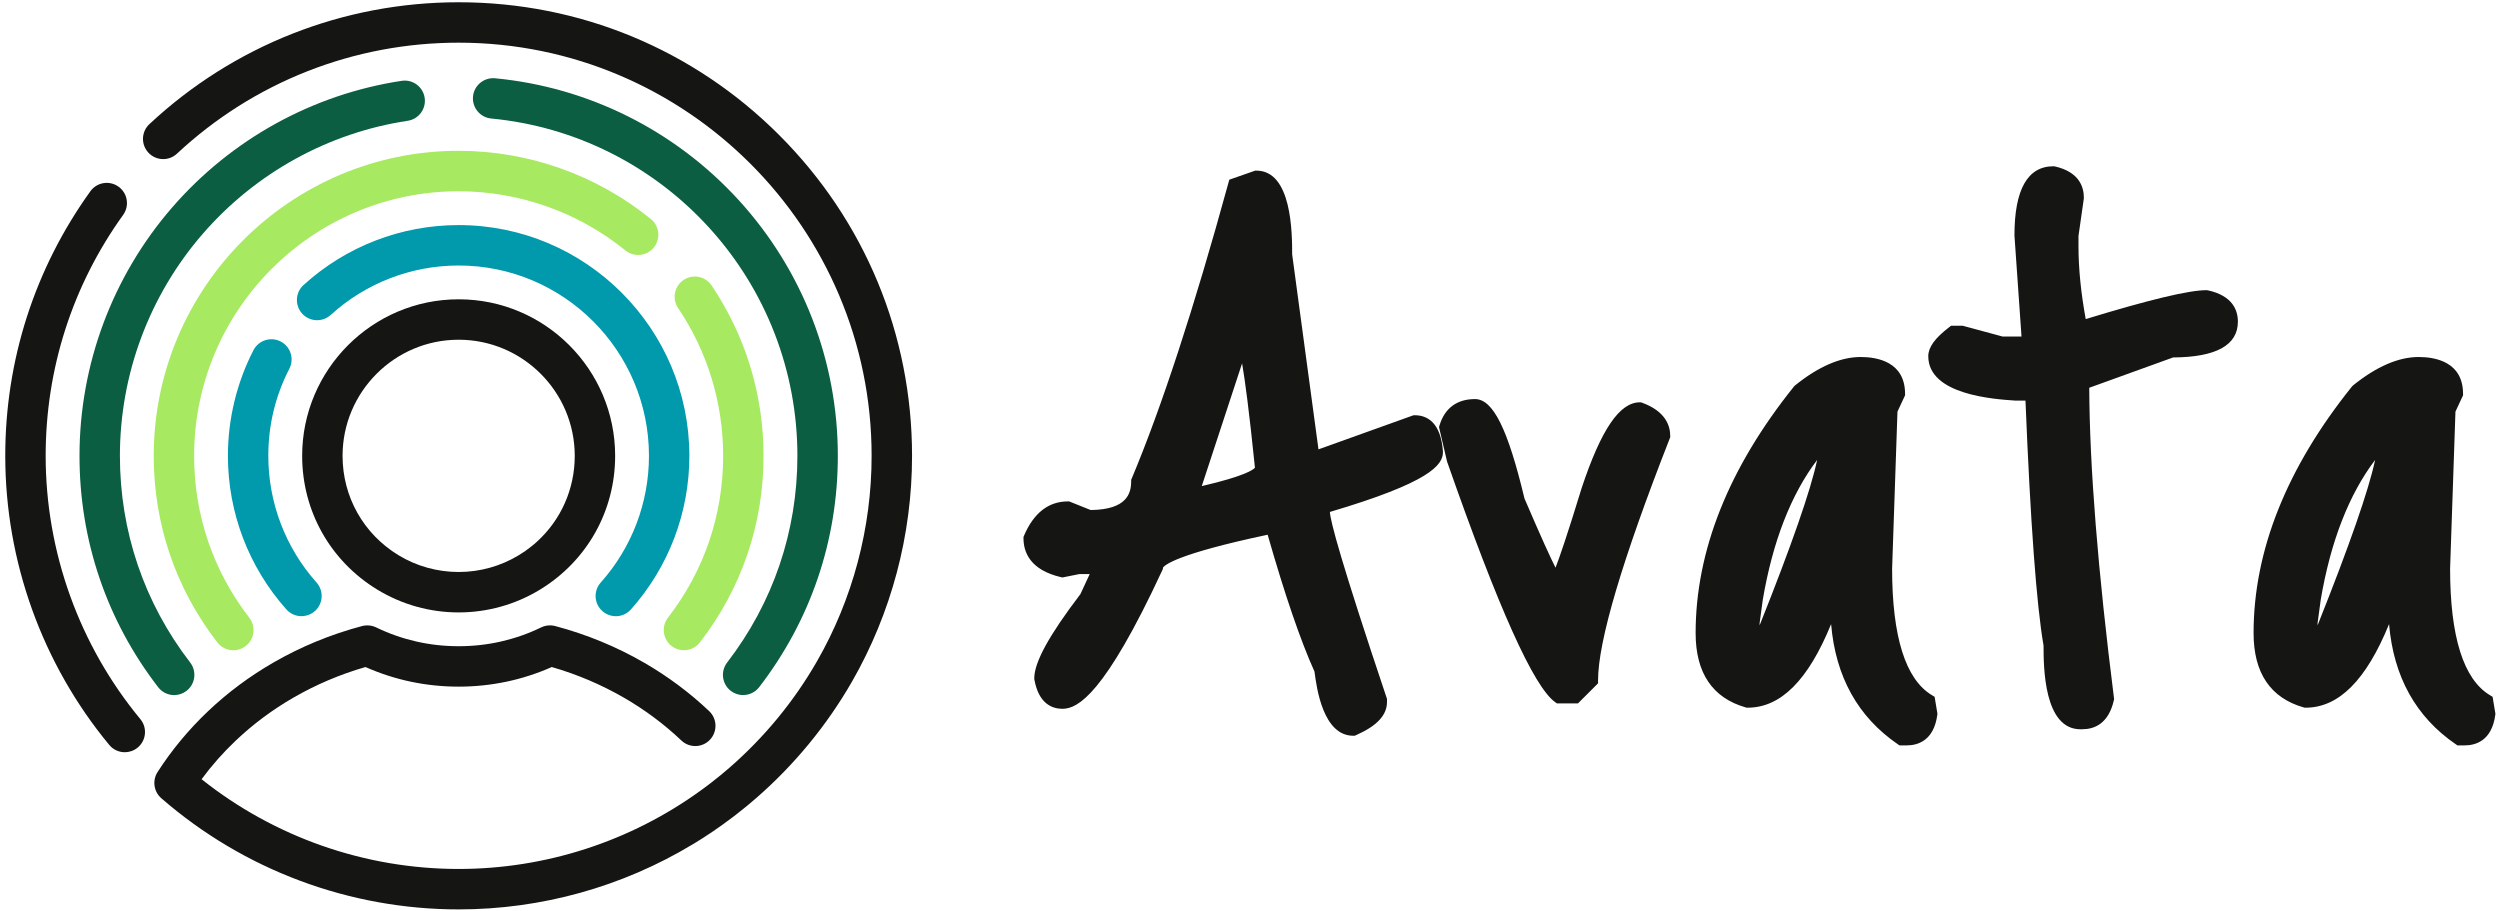 <svg xmlns="http://www.w3.org/2000/svg" width="453" height="165" viewBox="0 0 453 165" fill="none"><path d="M111.582 111.653C110.713 111.653 109.844 111.349 109.146 110.725C107.637 109.381 107.503 107.066 108.852 105.556C114.489 99.235 117.592 91.084 117.592 82.607C117.592 63.585 102.123 48.11 83.108 48.11C74.512 48.11 66.279 51.294 59.923 57.071C58.425 58.432 56.11 58.32 54.751 56.826C53.391 55.327 53.503 53.012 54.996 51.652C62.701 44.642 72.683 40.785 83.108 40.785C106.16 40.785 124.913 59.547 124.913 82.607C124.913 92.887 121.149 102.772 114.318 110.432C113.593 111.243 112.59 111.659 111.582 111.659V111.653Z" fill="#009AAC"></path><path d="M54.628 111.653C53.62 111.653 52.618 111.243 51.892 110.426C45.062 102.761 41.297 92.881 41.297 82.602C41.297 75.95 42.897 69.33 45.926 63.457C46.853 61.659 49.061 60.955 50.858 61.878C52.655 62.806 53.359 65.014 52.431 66.812C49.898 71.72 48.619 77.033 48.619 82.602C48.619 91.084 51.722 99.235 57.358 105.551C58.702 107.06 58.574 109.375 57.065 110.72C56.366 111.344 55.497 111.648 54.628 111.648V111.653Z" fill="#009AAC"></path><path d="M123.932 117.825C123.148 117.825 122.359 117.575 121.693 117.057C120.093 115.82 119.8 113.52 121.037 111.92C127.58 103.465 131.035 93.324 131.035 82.597C131.035 73 128.209 63.739 122.871 55.818C121.741 54.143 122.183 51.865 123.858 50.734C125.532 49.603 127.809 50.046 128.939 51.721C135.098 60.859 138.356 71.533 138.356 82.597C138.356 94.957 134.368 106.65 126.822 116.401C126.102 117.335 125.02 117.82 123.927 117.82L123.932 117.825Z" fill="#A7E960"></path><path d="M42.278 117.825C41.185 117.825 40.103 117.334 39.383 116.406C31.837 106.655 27.855 94.967 27.855 82.602C27.855 52.121 52.639 27.326 83.108 27.326C95.767 27.326 108.138 31.717 117.939 39.692C119.507 40.967 119.747 43.276 118.472 44.845C117.198 46.413 114.889 46.653 113.321 45.378C104.816 38.465 94.087 34.656 83.108 34.656C56.675 34.656 35.176 56.17 35.176 82.607C35.176 93.329 38.631 103.47 45.174 111.931C46.411 113.531 46.118 115.83 44.518 117.068C43.852 117.585 43.062 117.836 42.278 117.836V117.825Z" fill="#A7E960"></path><path d="M134.655 125.95C133.877 125.95 133.088 125.699 132.421 125.187C130.821 123.955 130.523 121.655 131.755 120.05C140.084 109.237 144.488 96.285 144.488 82.602C144.488 67.228 138.783 52.516 128.422 41.18C118.125 29.914 104.128 22.915 89.005 21.475C86.995 21.283 85.518 19.496 85.71 17.479C85.902 15.468 87.694 13.996 89.704 14.182C106.634 15.799 122.306 23.63 133.829 36.235C145.427 48.926 151.815 65.393 151.815 82.597C151.815 97.917 146.888 112.411 137.562 124.515C136.842 125.454 135.754 125.939 134.661 125.939L134.655 125.95Z" fill="#0B5E42"></path><path d="M31.56 125.95C30.462 125.95 29.379 125.459 28.66 124.525C19.333 112.421 14.406 97.922 14.406 82.607C14.406 66.054 20.373 50.062 31.203 37.579C41.926 25.219 56.692 17.079 72.785 14.646C74.784 14.342 76.651 15.724 76.949 17.719C77.253 19.72 75.872 21.587 73.878 21.885C59.507 24.051 46.315 31.327 36.733 42.375C27.06 53.529 21.727 67.815 21.727 82.602C21.727 96.29 26.132 109.237 34.461 120.05C35.693 121.65 35.4 123.949 33.794 125.187C33.128 125.699 32.344 125.95 31.56 125.95Z" fill="#0B5E42"></path><path d="M83.108 54.233C67.468 54.233 54.751 66.956 54.751 82.602C54.751 92.593 59.848 101.657 68.39 106.852C72.816 109.546 77.903 110.971 83.108 110.971C88.312 110.971 93.399 109.546 97.825 106.852C106.367 101.657 111.465 92.588 111.465 82.602C111.465 66.956 98.747 54.233 83.108 54.233ZM97.308 98.141C96.977 98.445 96.63 98.744 96.273 99.021C95.916 99.309 95.553 99.576 95.175 99.843C94.802 100.104 94.412 100.355 94.018 100.595C90.743 102.59 86.968 103.646 83.108 103.646C79.247 103.646 75.472 102.59 72.198 100.6C65.858 96.738 62.072 90.011 62.072 82.602C62.072 70.999 71.51 61.558 83.108 61.558C94.706 61.558 104.144 70.999 104.144 82.602C104.144 88.624 101.643 94.194 97.308 98.141Z" fill="#151514"></path><path d="M22.613 136.304C21.562 136.304 20.517 135.85 19.792 134.976C7.639 120.29 0.953 101.689 0.953 82.602C0.953 65.265 6.285 48.691 16.374 34.661C17.552 33.018 19.84 32.645 21.482 33.829C23.125 35.008 23.498 37.297 22.314 38.94C13.126 51.716 8.274 66.812 8.274 82.602C8.274 99.992 14.369 116.934 25.433 130.308C26.724 131.866 26.505 134.175 24.948 135.461C24.266 136.026 23.439 136.304 22.618 136.304H22.613Z" fill="#151514"></path><path d="M165.263 82.602C165.263 96.968 161.498 111.109 154.385 123.501C149.815 131.455 143.928 138.598 137.034 144.604C136.516 145.058 135.988 145.506 135.455 145.943C135.295 146.076 135.135 146.204 134.975 146.333C134.458 146.759 133.935 147.175 133.407 147.581C133.167 147.767 132.922 147.954 132.677 148.141C130.352 149.901 127.947 151.528 125.467 153.022C112.761 160.672 98.129 164.784 83.108 164.784C63.298 164.784 44.166 157.631 29.23 144.642C27.859 143.447 27.566 141.425 28.552 139.894C31.117 135.898 34.2 132.186 37.708 128.862C41.238 125.512 45.205 122.557 49.492 120.082C54.51 117.18 59.938 114.945 65.612 113.44C66.449 113.222 67.366 113.307 68.145 113.68C72.827 115.948 77.861 117.094 83.108 117.094C88.355 117.094 93.388 115.948 98.07 113.68C98.849 113.302 99.76 113.216 100.603 113.44C106.282 114.945 111.705 117.18 116.723 120.082C121.01 122.557 124.972 125.512 128.507 128.862C129.973 130.255 130.032 132.57 128.64 134.042C127.254 135.509 124.934 135.573 123.468 134.181C120.348 131.22 116.85 128.617 113.059 126.424C108.969 124.061 104.576 122.189 99.979 120.866C94.663 123.224 88.989 124.419 83.102 124.419C77.215 124.419 71.542 123.224 66.225 120.866C61.629 122.189 57.24 124.061 53.145 126.424C49.354 128.617 45.856 131.22 42.736 134.181C40.449 136.346 38.369 138.694 36.529 141.195C49.732 151.699 66.145 157.455 83.097 157.455C98.886 157.455 114.2 152.467 126.897 143.292C127.126 143.132 127.35 142.967 127.574 142.796C127.771 142.657 127.968 142.508 128.166 142.358C128.235 142.316 128.299 142.262 128.363 142.209C128.55 142.076 128.731 141.932 128.918 141.782C130.032 140.923 131.114 140.033 132.176 139.11C138.473 133.626 143.859 127.107 148.029 119.842C154.507 108.565 157.936 95.682 157.936 82.597C157.936 41.313 124.364 7.733 83.102 7.733C64.087 7.733 45.963 14.876 32.067 27.844C30.59 29.226 28.275 29.146 26.894 27.668C25.513 26.19 25.593 23.87 27.075 22.488C42.331 8.245 62.231 0.409 83.108 0.409C105.05 0.409 125.681 8.96 141.198 24.483C156.715 40.007 165.263 60.645 165.263 82.597V82.602Z" fill="#151514"></path><path d="M132.677 148.146C130.454 149.843 128.134 151.422 125.74 152.878C125.649 152.931 125.558 152.985 125.468 153.027C127.947 151.534 130.352 149.901 132.677 148.146Z" fill="#151514"></path><path d="M227.657 32.128C231.171 32.128 232.925 36.811 232.925 46.184L237.804 82.309L238.391 82.896L256.345 76.451C258.686 76.451 259.987 78.276 260.248 81.919C260.248 84.523 253.614 87.777 240.342 91.681L239.756 92.071V92.658C239.756 94.871 243.2 106.26 250.1 126.83V127.219C250.1 129.038 248.474 130.665 245.221 132.1C242.224 132.1 240.273 128.521 239.366 121.362C236.764 115.633 233.837 107.045 230.584 95.586H229.998C216.336 98.451 209.505 100.857 209.505 102.809C201.96 119.084 196.297 127.214 192.527 127.214C190.442 127.214 189.141 125.784 188.624 122.92C188.624 120.317 191.354 115.436 196.82 108.277L199.358 102.809H195.455L192.527 103.396C188.624 102.489 186.672 100.537 186.672 97.539C188.235 93.895 190.506 92.071 193.503 92.071L197.406 93.634C203.261 93.634 206.189 91.484 206.189 87.19C211.654 74.174 217.509 56.277 223.753 33.493L227.657 32.128ZM225.119 61.809L215.947 89.729C224.404 87.905 228.632 86.283 228.632 84.848C227.07 69.49 225.897 61.809 225.119 61.809Z" fill="#151514"></path><path d="M267.276 73.523C269.745 73.523 272.352 79.252 275.082 90.705C278.985 99.816 281.262 104.697 281.913 105.348C282.43 105.348 284.382 99.816 287.768 88.753C291.021 78.991 294.14 74.11 297.137 74.11C300 75.155 301.429 76.777 301.429 78.991C292.711 101.251 288.354 116.028 288.354 123.315L285.427 126.243H282.5C278.852 123.64 272.48 109.322 263.372 83.285L262.007 77.428C262.786 74.825 264.546 73.523 267.276 73.523Z" fill="#151514"></path><path d="M337.151 65.905C341.705 65.905 343.981 67.73 343.981 71.373L342.616 74.302L341.641 103.006C341.641 115.894 344.243 123.901 349.447 127.022L349.836 129.364C349.447 132.356 348.013 133.855 345.544 133.855H344.568C336.762 128.516 332.858 120.381 332.858 109.45H331.882C327.718 121.165 322.642 127.022 316.659 127.022C311.193 125.459 308.463 121.362 308.463 114.721C308.463 100.014 314.318 85.365 326.028 70.786C330.059 67.532 333.77 65.905 337.151 65.905ZM317.635 112.768V115.697H319.197C327.003 96.301 330.907 84.453 330.907 80.159H330.32C324.337 86.795 320.301 96.237 318.221 108.469L317.635 112.763V112.768Z" fill="#151514"></path><path d="M372.088 31.349C374.951 32 376.381 33.499 376.381 35.84L375.405 42.674V44.626C375.405 49.054 375.922 53.935 376.967 59.269H377.356C389.194 55.626 396.681 53.801 399.8 53.801C402.792 54.452 404.29 55.951 404.29 58.293C404.29 61.809 400.712 63.563 393.556 63.563L377.356 69.421C377.356 83.872 378.85 102.942 381.846 126.633C381.196 129.492 379.703 130.927 377.356 130.927H376.967C373.32 130.927 371.502 126.243 371.502 116.871C370.201 109.45 369.091 94.29 368.185 71.373H365.257C355.499 70.722 350.62 68.445 350.62 64.54C350.62 63.366 351.724 61.937 353.937 60.245H355.499L362.719 62.198H367.598L366.233 42.674C366.233 35.126 368.185 31.349 372.088 31.349Z" fill="#151514"></path><path d="M438.252 65.905C442.806 65.905 445.083 67.73 445.083 71.373L443.717 74.302L442.742 103.006C442.742 115.894 445.344 123.901 450.548 127.022L450.937 129.364C450.548 132.356 449.114 133.855 446.645 133.855H445.669C437.863 128.516 433.959 120.381 433.959 109.45H432.984C428.819 121.165 423.743 127.022 417.76 127.022C412.294 125.459 409.564 121.362 409.564 114.721C409.564 100.014 415.419 85.365 427.129 70.786C431.16 67.532 434.871 65.905 438.252 65.905ZM418.735 112.768V115.697H420.298C428.104 96.301 432.008 84.453 432.008 80.159H431.421C425.438 86.795 421.402 96.237 419.322 108.469L418.735 112.763V112.768Z" fill="#151514"></path><path d="M227.657 32.128C231.171 32.128 232.925 36.811 232.925 46.184L237.804 82.309L238.391 82.896L256.345 76.451C258.686 76.451 259.987 78.276 260.248 81.919C260.248 84.523 253.614 87.777 240.342 91.681L239.756 92.071V92.658C239.756 94.871 243.2 106.26 250.1 126.83V127.219C250.1 129.038 248.474 130.665 245.221 132.1C242.224 132.1 240.273 128.521 239.366 121.362C236.764 115.633 233.837 107.045 230.584 95.586H229.998C216.336 98.451 209.505 100.857 209.505 102.809C201.96 119.084 196.297 127.214 192.527 127.214C190.442 127.214 189.141 125.784 188.624 122.92C188.624 120.317 191.354 115.436 196.82 108.277L199.358 102.809H195.455L192.527 103.396C188.624 102.489 186.672 100.537 186.672 97.539C188.235 93.895 190.506 92.071 193.503 92.071L197.406 93.634C203.261 93.634 206.189 91.484 206.189 87.19C211.654 74.174 217.509 56.277 223.753 33.493L227.657 32.128ZM225.119 61.809L215.947 89.729C224.404 87.905 228.632 86.283 228.632 84.848C227.07 69.49 225.897 61.809 225.119 61.809Z" fill="#151514"></path><path d="M267.276 73.523C269.745 73.523 272.352 79.252 275.082 90.705C278.985 99.816 281.262 104.697 281.913 105.348C282.43 105.348 284.382 99.816 287.768 88.753C291.021 78.991 294.14 74.11 297.137 74.11C300 75.155 301.429 76.777 301.429 78.991C292.711 101.251 288.354 116.028 288.354 123.315L285.427 126.243H282.5C278.852 123.64 272.48 109.322 263.372 83.285L262.007 77.428C262.786 74.825 264.546 73.523 267.276 73.523Z" fill="#151514"></path><path d="M337.151 65.905C341.705 65.905 343.981 67.73 343.981 71.373L342.616 74.302L341.641 103.006C341.641 115.894 344.243 123.901 349.447 127.022L349.836 129.364C349.447 132.356 348.013 133.855 345.544 133.855H344.568C336.762 128.516 332.858 120.381 332.858 109.45H331.882C327.718 121.165 322.642 127.022 316.659 127.022C311.193 125.459 308.463 121.362 308.463 114.721C308.463 100.014 314.318 85.365 326.028 70.786C330.059 67.532 333.77 65.905 337.151 65.905ZM317.635 112.768V115.697H319.197C327.003 96.301 330.907 84.453 330.907 80.159H330.32C324.337 86.795 320.301 96.237 318.221 108.469L317.635 112.763V112.768Z" fill="#151514"></path><path d="M372.088 31.349C374.951 32 376.381 33.499 376.381 35.84L375.405 42.674V44.626C375.405 49.054 375.922 53.935 376.967 59.269H377.356C389.194 55.626 396.681 53.801 399.8 53.801C402.792 54.452 404.29 55.951 404.29 58.293C404.29 61.809 400.712 63.563 393.556 63.563L377.356 69.421C377.356 83.872 378.85 102.942 381.846 126.633C381.196 129.492 379.703 130.927 377.356 130.927H376.967C373.32 130.927 371.502 126.243 371.502 116.871C370.201 109.45 369.091 94.29 368.185 71.373H365.257C355.499 70.722 350.62 68.445 350.62 64.54C350.62 63.366 351.724 61.937 353.937 60.245H355.499L362.719 62.198H367.598L366.233 42.674C366.233 35.126 368.185 31.349 372.088 31.349Z" fill="#151514"></path><path d="M438.252 65.905C442.806 65.905 445.083 67.73 445.083 71.373L443.717 74.302L442.742 103.006C442.742 115.894 445.344 123.901 450.548 127.022L450.937 129.364C450.548 132.356 449.114 133.855 446.645 133.855H445.669C437.863 128.516 433.959 120.381 433.959 109.45H432.984C428.819 121.165 423.743 127.022 417.76 127.022C412.294 125.459 409.564 121.362 409.564 114.721C409.564 100.014 415.419 85.365 427.129 70.786C431.16 67.532 434.871 65.905 438.252 65.905ZM418.735 112.768V115.697H420.298C428.104 96.301 432.008 84.453 432.008 80.159H431.421C425.438 86.795 421.402 96.237 419.322 108.469L418.735 112.763V112.768Z" fill="#151514"></path><path d="M245.477 133.317H245.221C239.772 133.317 238.583 124.787 238.188 121.698C235.661 116.102 232.808 107.765 229.699 96.893C213.035 100.419 210.977 102.436 210.721 102.884V103.081L210.609 103.326C200.169 125.832 195.289 128.436 192.527 128.436C190.64 128.436 188.219 127.518 187.43 123.144L187.408 122.925C187.408 119.997 190.069 115.142 195.775 107.647L197.454 104.025H195.572L192.506 104.639L192.25 104.58C186.635 103.273 185.457 100.03 185.457 97.539V97.288L185.553 97.058C187.318 92.94 189.989 90.855 193.498 90.855H193.732L197.63 92.418C204.2 92.348 204.968 89.409 204.968 87.19V86.944L205.064 86.72C210.481 73.816 216.373 55.802 222.58 33.173L222.751 32.56L227.449 30.917H227.657C234.093 30.917 234.141 42.247 234.141 46.109L238.908 81.423L256.137 75.241H256.35C258.467 75.241 261.069 76.382 261.464 81.834V81.919C261.464 84.288 259.027 87.424 240.977 92.764C241.057 94.407 242.945 101.673 251.258 126.446L251.322 126.633V127.219C251.322 129.588 249.487 131.546 245.717 133.21L245.483 133.311L245.477 133.317ZM229.87 94.375H231.501L231.752 95.255C234.967 106.591 237.9 115.206 240.47 120.855L240.545 121.021L240.566 121.202C241.11 125.496 242.321 130.585 244.987 130.868C246.826 130.025 248.885 128.74 248.885 127.214V127.022C239.612 99.374 238.54 94.167 238.54 92.652V91.415L239.82 90.561L239.996 90.508C257.779 85.275 258.995 82.517 259.032 81.941C258.739 78.046 257.294 77.695 256.547 77.662L238.076 84.293L236.658 82.874L231.715 46.184C231.715 38.097 230.339 33.557 227.843 33.349L224.756 34.432C218.624 56.746 212.785 74.579 207.399 87.446C207.314 90.886 205.469 94.85 197.406 94.85H197.172L193.279 93.292C190.97 93.383 189.205 94.855 187.888 97.784C187.947 99.246 188.597 101.166 192.549 102.153L195.449 101.598H201.256L197.78 109.013C191.349 117.441 189.888 121.17 189.834 122.818C190.442 126.003 191.898 126.003 192.522 126.003C194.34 126.003 198.803 122.946 208.306 102.505C208.514 100.659 210.988 98.328 229.747 94.397L229.87 94.37V94.375ZM214.128 91.361L224.239 60.592H225.119C226.382 60.592 226.884 61.483 227.785 67.383C228.371 71.224 229.064 77.06 229.843 84.72V84.843C229.848 86.774 227.566 88.465 216.203 90.913L214.134 91.361H214.128ZM225.07 65.831L217.76 88.081C225.572 86.272 227.102 85.104 227.396 84.752C226.334 74.323 225.577 68.775 225.065 65.836L225.07 65.831Z" fill="#151514"></path><path d="M285.928 127.454H282.11L281.796 127.23C277.903 124.451 271.504 110.208 262.226 83.685L262.189 83.562L260.749 77.39L260.84 77.081C261.778 73.96 264.002 72.312 267.27 72.312C270.539 72.312 273.216 77.7 276.234 90.326C279.327 97.539 280.974 101.107 281.86 102.868C282.601 100.969 283.993 96.936 286.606 88.401C290.13 77.812 293.474 72.899 297.137 72.899H297.35L297.553 72.974C301.76 74.51 302.645 77.097 302.645 78.996V79.225L302.56 79.439C293.938 101.449 289.565 116.214 289.565 123.32V123.821L285.923 127.459L285.928 127.454ZM282.921 125.027H284.926L287.149 122.802C287.336 115.174 291.612 100.755 300.213 78.772C300.16 77.753 299.675 76.388 296.95 75.331C295.735 75.491 292.855 77.321 288.92 89.132C283.587 106.559 283.097 106.559 281.913 106.559H281.412L281.055 106.207C280.655 105.812 279.913 105.071 273.968 91.18L273.904 90.983C270.134 75.187 267.559 74.734 267.276 74.734C265.175 74.734 263.922 75.582 263.266 77.476L264.54 82.944C275.28 113.643 280.447 122.866 282.921 125.027Z" fill="#151514"></path><path d="M345.544 135.072H344.195L343.885 134.858C336.66 129.919 332.602 122.605 331.797 113.088C327.643 123.272 322.673 128.233 316.659 128.233H316.488L316.323 128.185C310.297 126.462 307.247 121.933 307.247 114.715C307.247 99.79 313.246 84.757 325.078 70.023L325.265 69.837C329.504 66.417 333.503 64.689 337.151 64.689C340.153 64.689 345.197 65.558 345.197 71.368V71.634L343.821 74.584L342.851 103.038C342.851 115.366 345.277 123.096 350.071 125.971L350.551 126.259L351.063 129.332L351.041 129.513C350.412 134.341 347.325 135.061 345.544 135.061V135.072ZM344.946 132.644H345.544C346.749 132.644 348.183 132.271 348.61 129.385L348.338 127.758C343.016 124.195 340.425 116.086 340.425 103.006L341.411 74.014L342.766 71.112C342.707 69.197 341.912 67.121 337.151 67.121C334.095 67.121 330.645 68.647 326.886 71.65C315.464 85.909 309.668 100.398 309.668 114.721C309.668 120.738 312.009 124.365 316.818 125.806C322.14 125.688 326.817 120.05 330.731 109.045L331.018 108.239H334.063V109.456C334.063 119.916 337.62 127.507 344.941 132.65L344.946 132.644ZM320.013 116.913H316.419L316.429 112.608L317.016 108.314C319.133 95.863 323.302 86.133 329.419 79.353L329.781 78.953H332.122V80.169C332.122 84.666 328.262 96.434 320.322 116.161L320.018 116.924L320.013 116.913ZM318.845 112.854V113.307C324.625 98.829 328.118 88.79 329.269 83.338C324.518 89.617 321.212 98.12 319.415 108.677L318.85 112.854H318.845Z" fill="#151514"></path><path d="M377.357 132.143H376.967C370.35 132.143 370.291 120.855 370.291 116.977C369.017 109.626 367.913 94.701 367.017 72.589H365.177C361.274 72.328 349.404 71.538 349.404 64.54C349.404 62.929 350.609 61.259 353.201 59.28L353.526 59.029H355.659L362.879 60.982H366.297L365.018 42.669C365.018 34.347 367.396 30.127 372.088 30.127L372.36 30.159C376.69 31.146 377.596 33.792 377.596 35.835L377.586 36.006L376.621 42.754V44.621C376.621 48.622 377.063 53.06 377.932 57.818C389.461 54.297 396.622 52.58 399.805 52.58L400.061 52.606C404.562 53.588 405.506 56.234 405.506 58.282C405.506 62.545 401.56 64.726 393.769 64.769L378.572 70.263C378.631 84.512 380.135 103.417 383.051 126.473L383.078 126.686L383.03 126.894C382.044 131.226 379.399 132.132 377.357 132.132V132.143ZM365.295 70.162H369.347L369.395 71.33C370.296 94.082 371.411 109.333 372.696 116.662L372.712 116.871C372.712 122.728 373.448 129.716 376.962 129.716H377.351C378.508 129.716 379.911 129.353 380.609 126.569C377.644 103.054 376.141 83.829 376.141 69.426V68.573L393.343 62.353H393.556C399.875 62.353 403.08 60.987 403.08 58.293C403.08 57.13 402.69 55.711 399.672 55.018C396.606 55.071 389.221 56.89 377.714 60.432L377.538 60.486H375.965L375.773 59.504C374.722 54.127 374.189 49.123 374.189 44.626L374.2 42.503L375.16 35.76C375.144 34.614 374.722 33.242 371.95 32.565C368.963 32.661 367.444 36.048 367.438 42.631L368.894 63.414H362.554L355.334 61.462H354.353C352.017 63.313 351.831 64.284 351.831 64.545C351.831 68.439 359.141 69.751 365.295 70.168V70.162Z" fill="#151514"></path><path d="M446.645 135.072H445.296L444.987 134.858C437.761 129.919 433.703 122.605 432.898 113.088C428.744 123.272 423.775 128.233 417.76 128.233H417.589L417.424 128.185C411.398 126.462 408.348 121.933 408.348 114.715C408.348 99.79 414.347 84.752 426.185 70.023L426.372 69.837C430.611 66.417 434.61 64.689 438.257 64.689C441.259 64.689 446.304 65.558 446.304 71.368V71.634L444.928 74.584L443.958 103.038C443.958 115.366 446.384 123.096 451.178 125.971L451.657 126.259L452.169 129.332L452.148 129.513C451.519 134.341 448.431 135.061 446.65 135.061L446.645 135.072ZM446.048 132.644H446.645C447.85 132.644 449.285 132.271 449.711 129.385L449.439 127.758C444.117 124.195 441.526 116.086 441.526 103.006L442.513 74.014L443.867 71.112C443.808 69.197 443.014 67.121 438.252 67.121C435.196 67.121 431.746 68.647 427.987 71.65C416.565 85.909 410.769 100.398 410.769 114.721C410.769 120.738 413.11 124.365 417.92 125.806C423.236 125.688 427.918 120.05 431.832 109.045L432.12 108.239H435.164V109.456C435.164 119.916 438.721 127.507 446.043 132.65L446.048 132.644ZM421.114 116.913H417.52L417.531 112.608L418.117 108.314C420.234 95.863 424.404 86.133 430.52 79.353L430.883 78.953H433.224V80.169C433.224 84.666 429.363 96.439 421.423 116.161L421.119 116.924L421.114 116.913ZM419.946 112.854V113.307C425.726 98.829 429.219 88.79 430.371 83.338C425.62 89.617 422.308 98.12 420.517 108.677L419.951 112.854H419.946Z" fill="#151514"></path></svg>